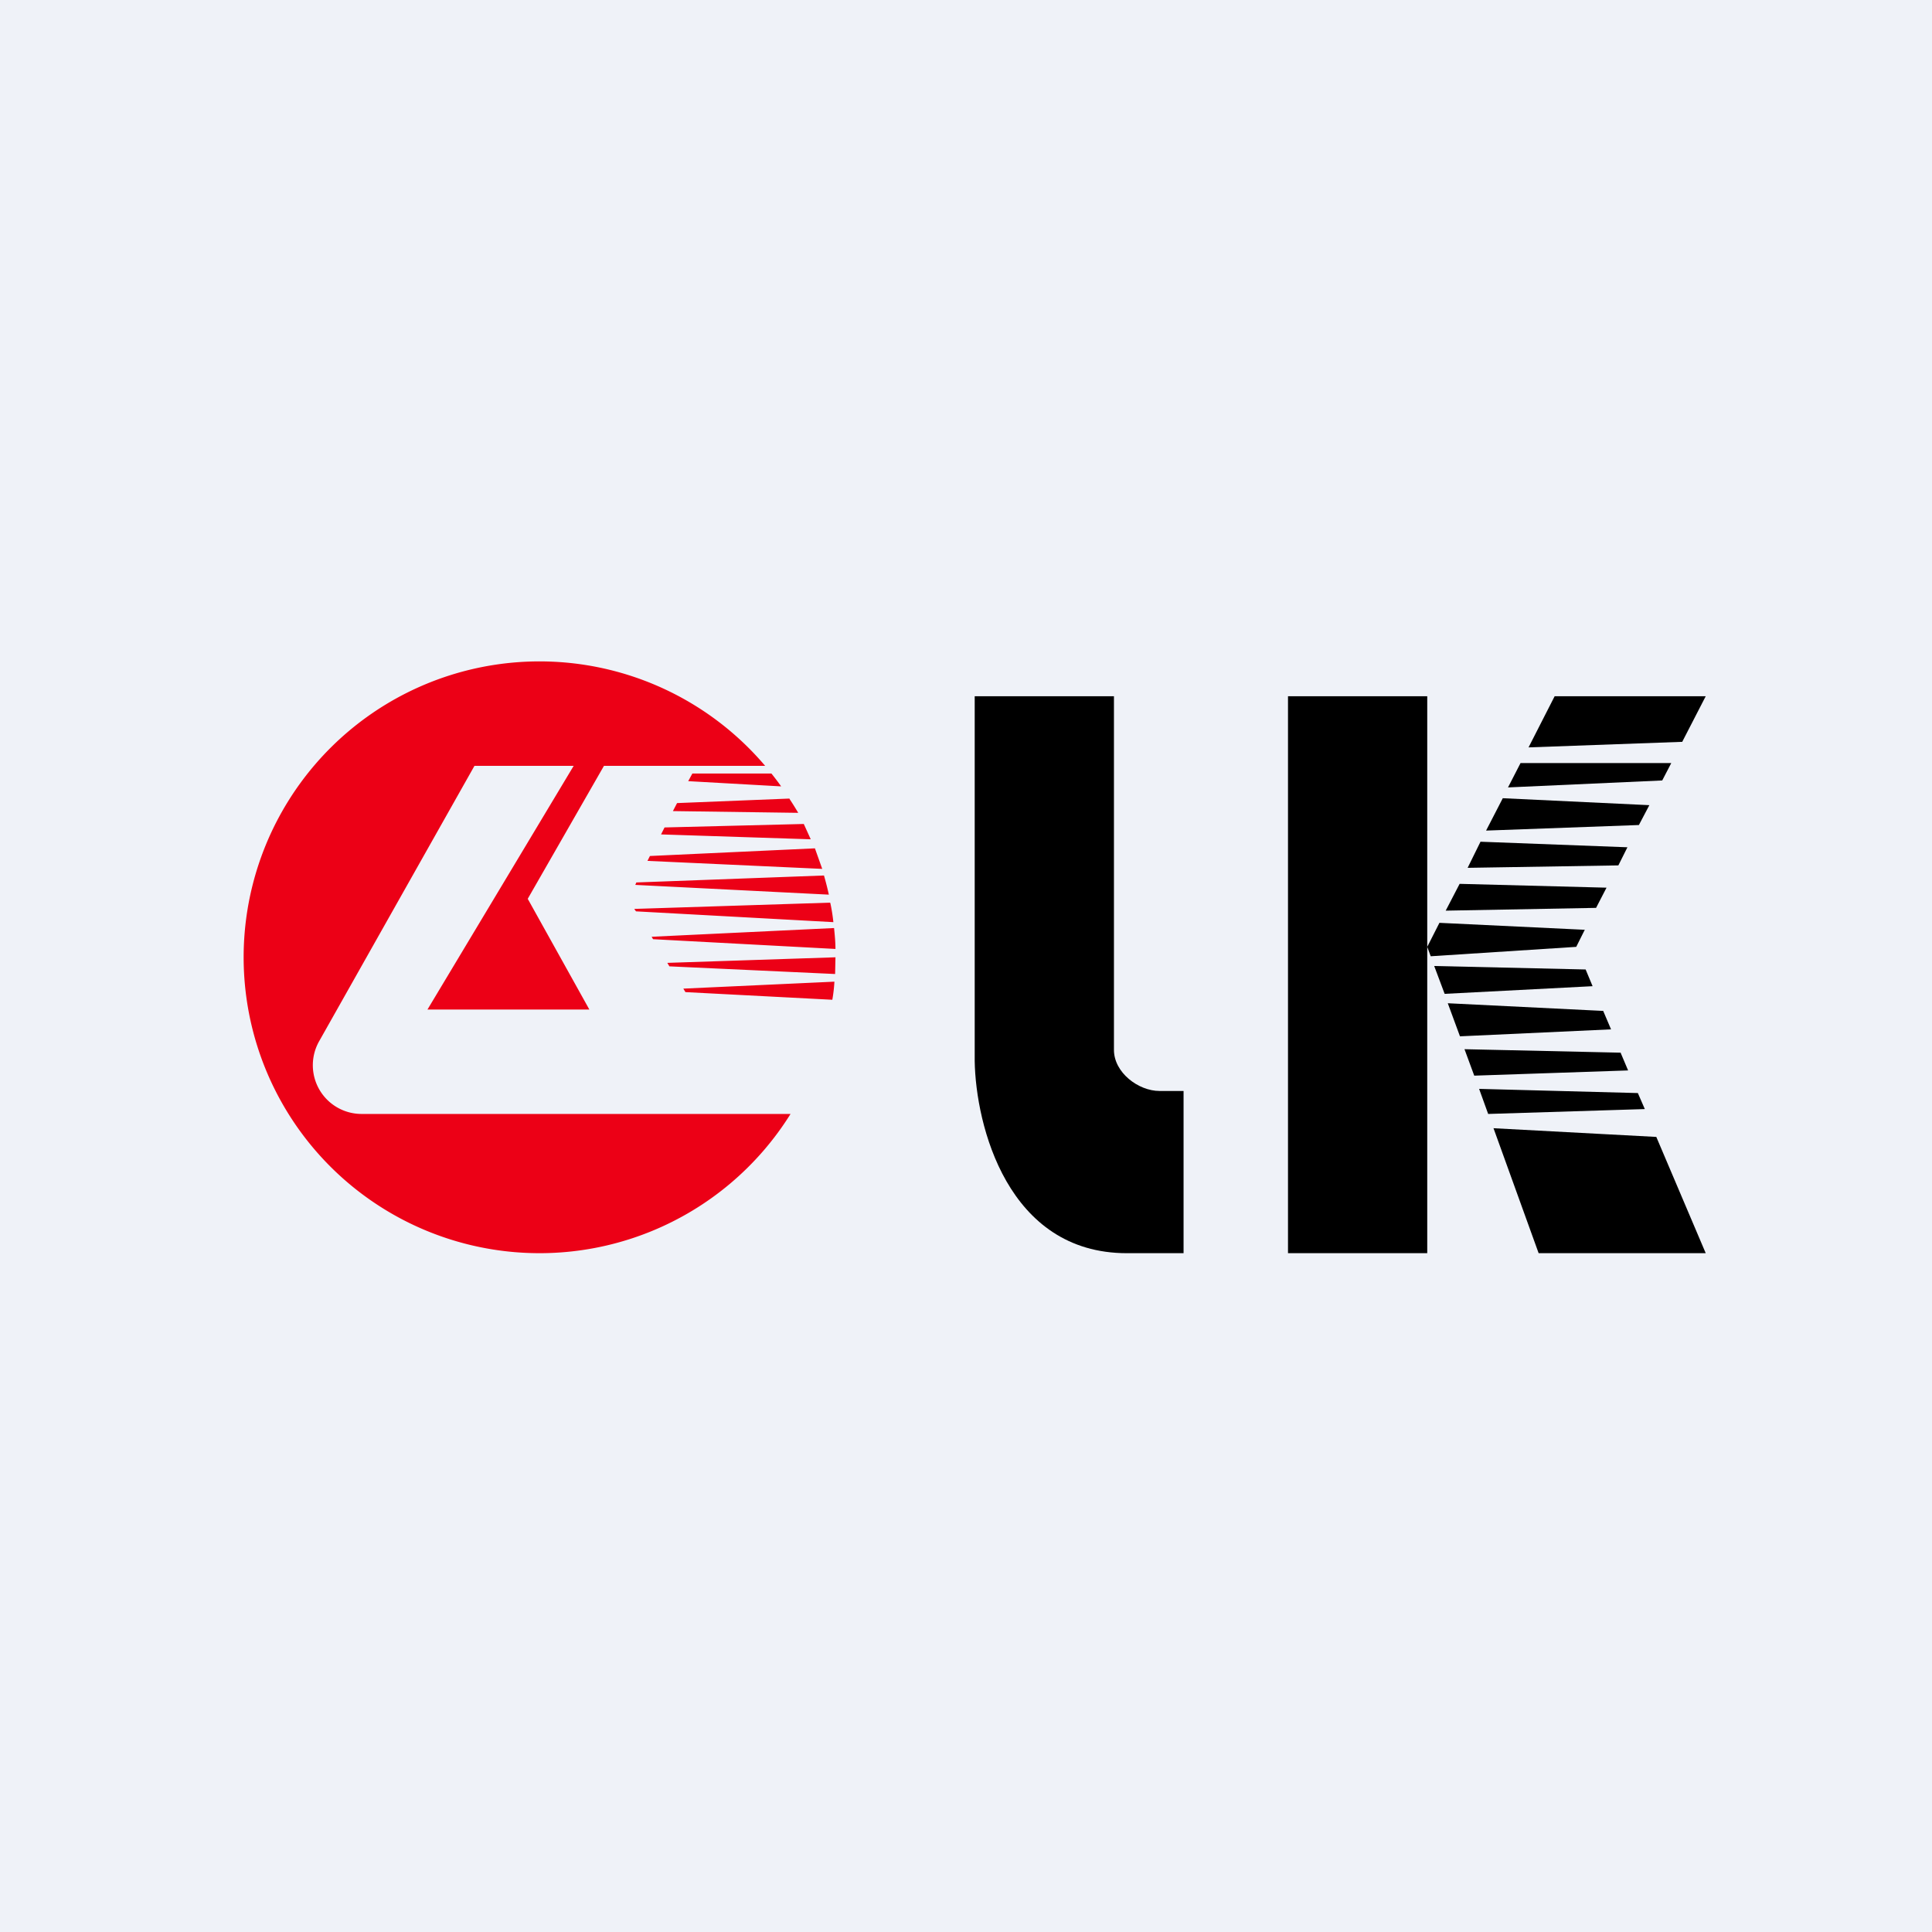 <?xml version="1.0" encoding="UTF-8"?>
<!-- generated by Finnhub -->
<svg viewBox="0 0 55.5 55.5" xmlns="http://www.w3.org/2000/svg">
<path d="M0 0h55.5v55.5H0z" fill="rgb(239, 242, 248)"/>
<path d="m23.99 27.98.01-.48-4.83.16.06.1 4.76.22Zm-.02.22-4.34.2.06.1 4.22.22c.03-.17.05-.34.06-.52ZM22.71 32a8.5 8.5 0 1 1-.73-10H17.35l-2.19 3.82L16.93 29h-4.65l4.2-7h-2.85l-4.45 7.89a1.4 1.4 0 0 0 1.2 2.11H22.7Zm-.55-9.78h-2.27l-.12.22 2.67.15a8.48 8.48 0 0 0-.28-.37Zm.52.72-3.23.13-.12.23 3.6.05a8.51 8.51 0 0 0-.25-.4Zm.41.73-4 .1-.1.2 4.3.14-.2-.44Zm.32.7-4.74.22-.07.14 5.02.23-.21-.59Zm.26.78-5.39.2-.03.07 5.56.28a8.42 8.42 0 0 0-.14-.55Zm.18.78-5.63.18.05.07 5.67.31c-.02-.19-.05-.38-.09-.56Zm.1.73-5.23.25.04.07 5.24.28c0-.2-.02-.4-.04-.6Z" fill="rgb(236, 0, 22)"/>
<path d="M28 30.48V20h4v10.16c0 .65.7 1.18 1.31 1.18H34V36h-1.63c-3.43 0-4.34-3.68-4.37-5.52ZM37 20h4v16h-4V20Zm4.2 7.75.3.8 4.25-.22-.2-.48-4.35-.1Zm4.33-1.05-.25.5-4.18.27-.1-.27.35-.69 4.18.2Zm.62-1.2-.3.58-4.32.08.4-.77 4.22.11Zm.6-1.16-.26.52-4.33.07.37-.75 4.23.16Zm.63-1.21-.3.57-4.39.16.48-.93 4.21.2Zm.63-1.21-.26.5-4.43.2.36-.7h4.33Zm-.96 9.48.2.46-4.5.14-.26-.72 4.56.12Zm-.5-1.17.22.52-4.42.15-.28-.76 4.49.1Zm-.5-1.2.23.54-4.34.2-.35-.95 4.46.22Zm-3.15 3.38 4.68.25L49 36h-4.8l-1.3-3.6Zm5.43-11.1-4.42.16.75-1.47H49l-.67 1.3Z"/>
</svg>
